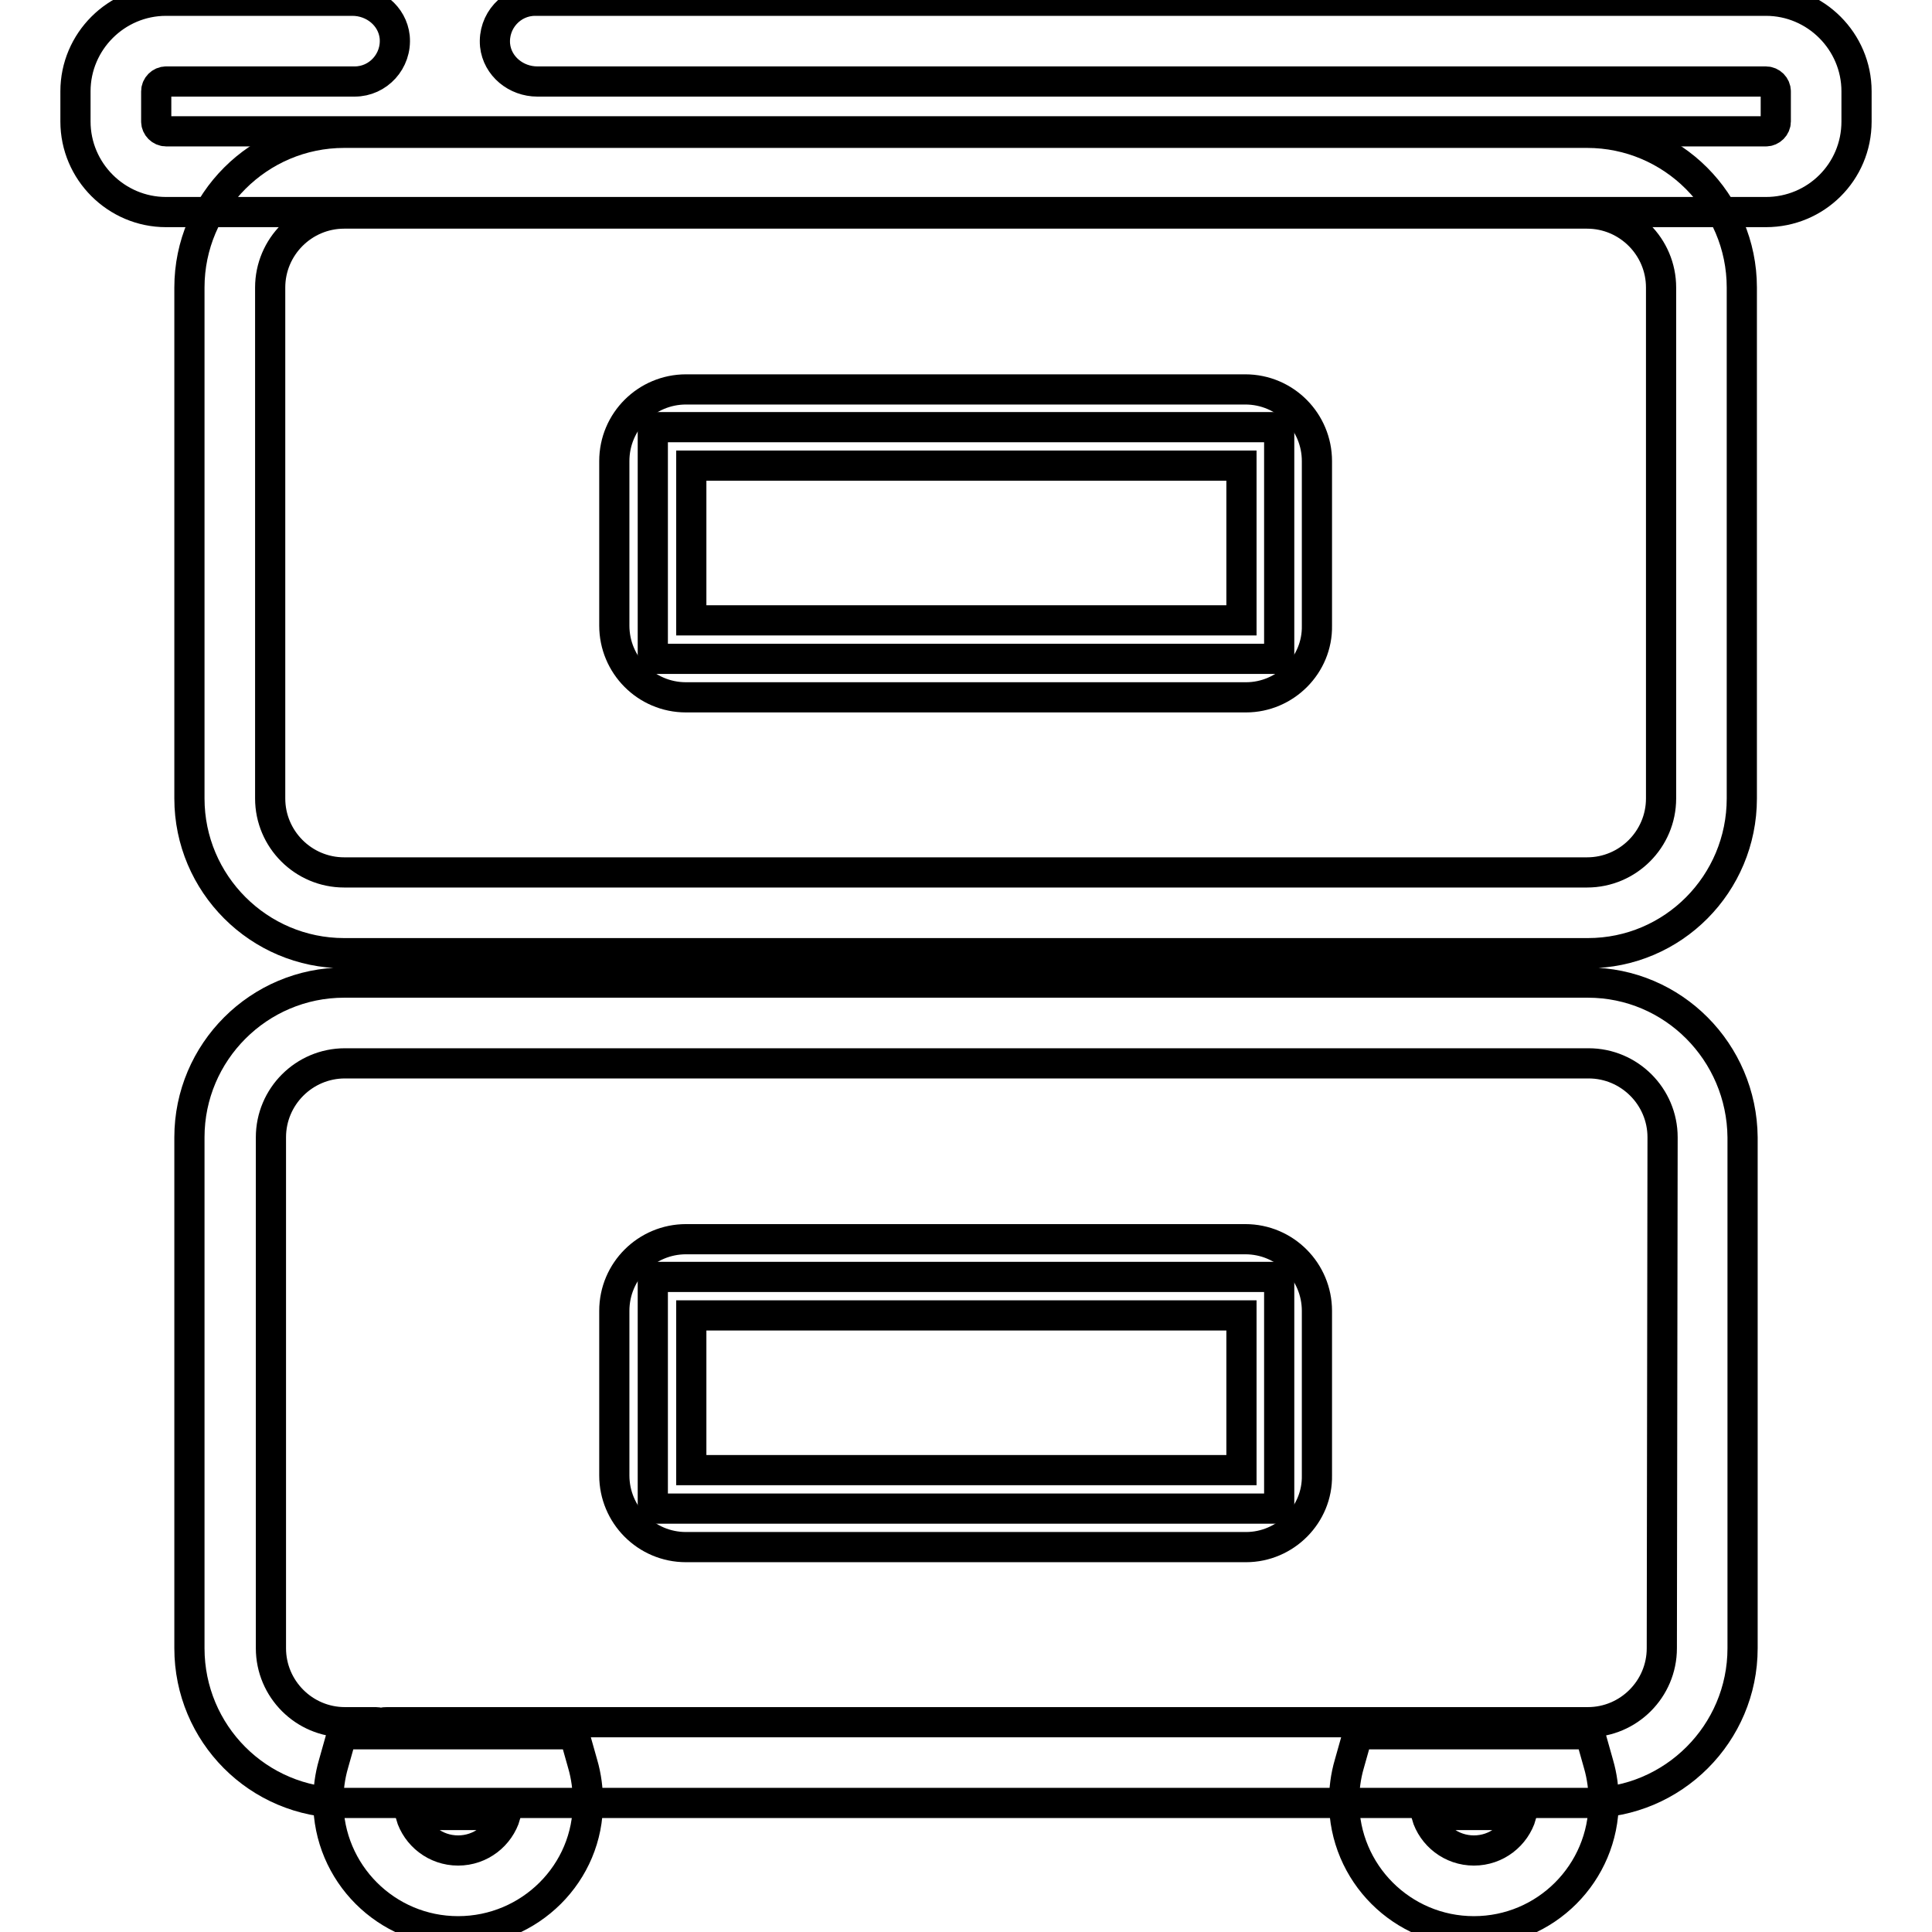 <?xml version="1.0" encoding="utf-8"?>
<!-- Svg Vector Icons : http://www.onlinewebfonts.com/icon -->
<!DOCTYPE svg PUBLIC "-//W3C//DTD SVG 1.1//EN" "http://www.w3.org/Graphics/SVG/1.1/DTD/svg11.dtd">
<svg version="1.1" xmlns="http://www.w3.org/2000/svg" xmlns:xlink="http://www.w3.org/1999/xlink" x="0px" y="0px" viewBox="0 0 256 256" enable-background="new 0 0 256 256" xml:space="preserve">
<g> <path stroke-width="4" fill-opacity="0" stroke="#000000"  d="M60.7,255.9c-9.5,0-17.2-7.7-17.2-17.2c0-1.6,0.2-3.3,0.7-5l1.1-3.9h30.8l1.1,3.9c0.5,1.7,0.7,3.4,0.7,5 C78,248.2,70.2,255.9,60.7,255.9z M54.4,240.5c0.8,2.7,3.3,4.7,6.3,4.7c3,0,5.5-2,6.3-4.7H54.4z M195.3,255.9 c-9.5,0-17.2-7.7-17.2-17.2c0-1.6,0.2-3.3,0.7-5l1.1-3.9h30.8l1.1,3.9c0.5,1.7,0.7,3.4,0.7,5C212.5,248.2,204.8,255.9,195.3,255.9z  M189,240.5c0.8,2.7,3.3,4.7,6.3,4.7s5.5-2,6.3-4.7H189z M234,28.1H22c-6.6,0-12-5.4-12-12v-4c0-6.6,5.4-12,12-12h24.7 c2.8,0,5.3,2,5.6,4.8c0.3,3.2-2.2,5.9-5.3,5.9H22c-0.7,0-1.3,0.6-1.3,1.3v4c0,0.7,0.6,1.3,1.3,1.3H234c0.7,0,1.3-0.6,1.3-1.3v-4 c0-0.7-0.6-1.3-1.3-1.3H71.2c-2.8,0-5.3-2-5.6-4.8c-0.3-3.2,2.2-5.9,5.3-5.9H234c6.6,0,12,5.4,12,12v4 C246,22.8,240.6,28.1,234,28.1z"/> <path stroke-width="4" fill-opacity="0" stroke="#000000"  d="M210.4,130.2H45.6c-11.3,0-20.5,9.2-20.5,20.5v67.7c0,11.3,9.1,20.5,20.5,20.5h164.8 c11.3,0,20.5-9.2,20.5-20.5v-67.7C230.8,139.4,221.7,130.2,210.4,130.2L210.4,130.2z M220.2,218.4c0,5.4-4.4,9.8-9.8,9.8H51.3 c-0.2,0-0.5,0-0.7,0.1c-0.3,0-0.5-0.1-0.8-0.1h-4.1c-5.4,0-9.8-4.4-9.8-9.8v-67.7c0-5.4,4.4-9.8,9.8-9.8h164.8 c5.4,0,9.8,4.4,9.8,9.8L220.2,218.4L220.2,218.4z M210.4,126.3H45.6c-11.3,0-20.5-9.2-20.5-20.5V38.1c0-11.3,9.2-20.5,20.5-20.5 h164.7c11.3,0,20.5,9.2,20.5,20.5v67.7C230.8,117.1,221.7,126.3,210.4,126.3z M45.6,28.3c-5.4,0-9.8,4.4-9.8,9.8v67.7 c0,5.4,4.4,9.8,9.8,9.8h164.7c5.4,0,9.8-4.4,9.8-9.8V38.1c0-5.4-4.4-9.8-9.8-9.8H45.6z"/> <path stroke-width="4" fill-opacity="0" stroke="#000000"  d="M169,87.3H87c-0.3,0-0.5-0.2-0.5-0.5V57.1c0-0.3,0.2-0.5,0.5-0.5H169c0.3,0,0.5,0.2,0.5,0.5v29.7 C169.5,87.1,169.3,87.3,169,87.3z"/> <path stroke-width="4" fill-opacity="0" stroke="#000000"  d="M165.1,92.4H90.9c-5.3,0-9.5-4.3-9.5-9.5V61.1c0-5.3,4.3-9.5,9.5-9.5h74.1c5.3,0,9.5,4.3,9.5,9.5v21.8 C174.6,88.1,170.3,92.4,165.1,92.4z M91.6,82.2h72.9V61.7H91.6V82.2z"/> <path stroke-width="4" fill-opacity="0" stroke="#000000"  d="M169,199.9H87c-0.3,0-0.5-0.2-0.5-0.5v-29.7c0-0.3,0.2-0.5,0.5-0.5H169c0.3,0,0.5,0.2,0.5,0.5v29.7 C169.5,199.7,169.3,199.9,169,199.9L169,199.9z"/> <path stroke-width="4" fill-opacity="0" stroke="#000000"  d="M165.1,205H90.9c-5.3,0-9.5-4.3-9.5-9.5v-21.8c0-5.3,4.3-9.5,9.5-9.5h74.1c5.3,0,9.5,4.3,9.5,9.5v21.8 C174.6,200.7,170.3,205,165.1,205z M91.6,194.8h72.9v-20.5H91.6V194.8z"/></g>
</svg>